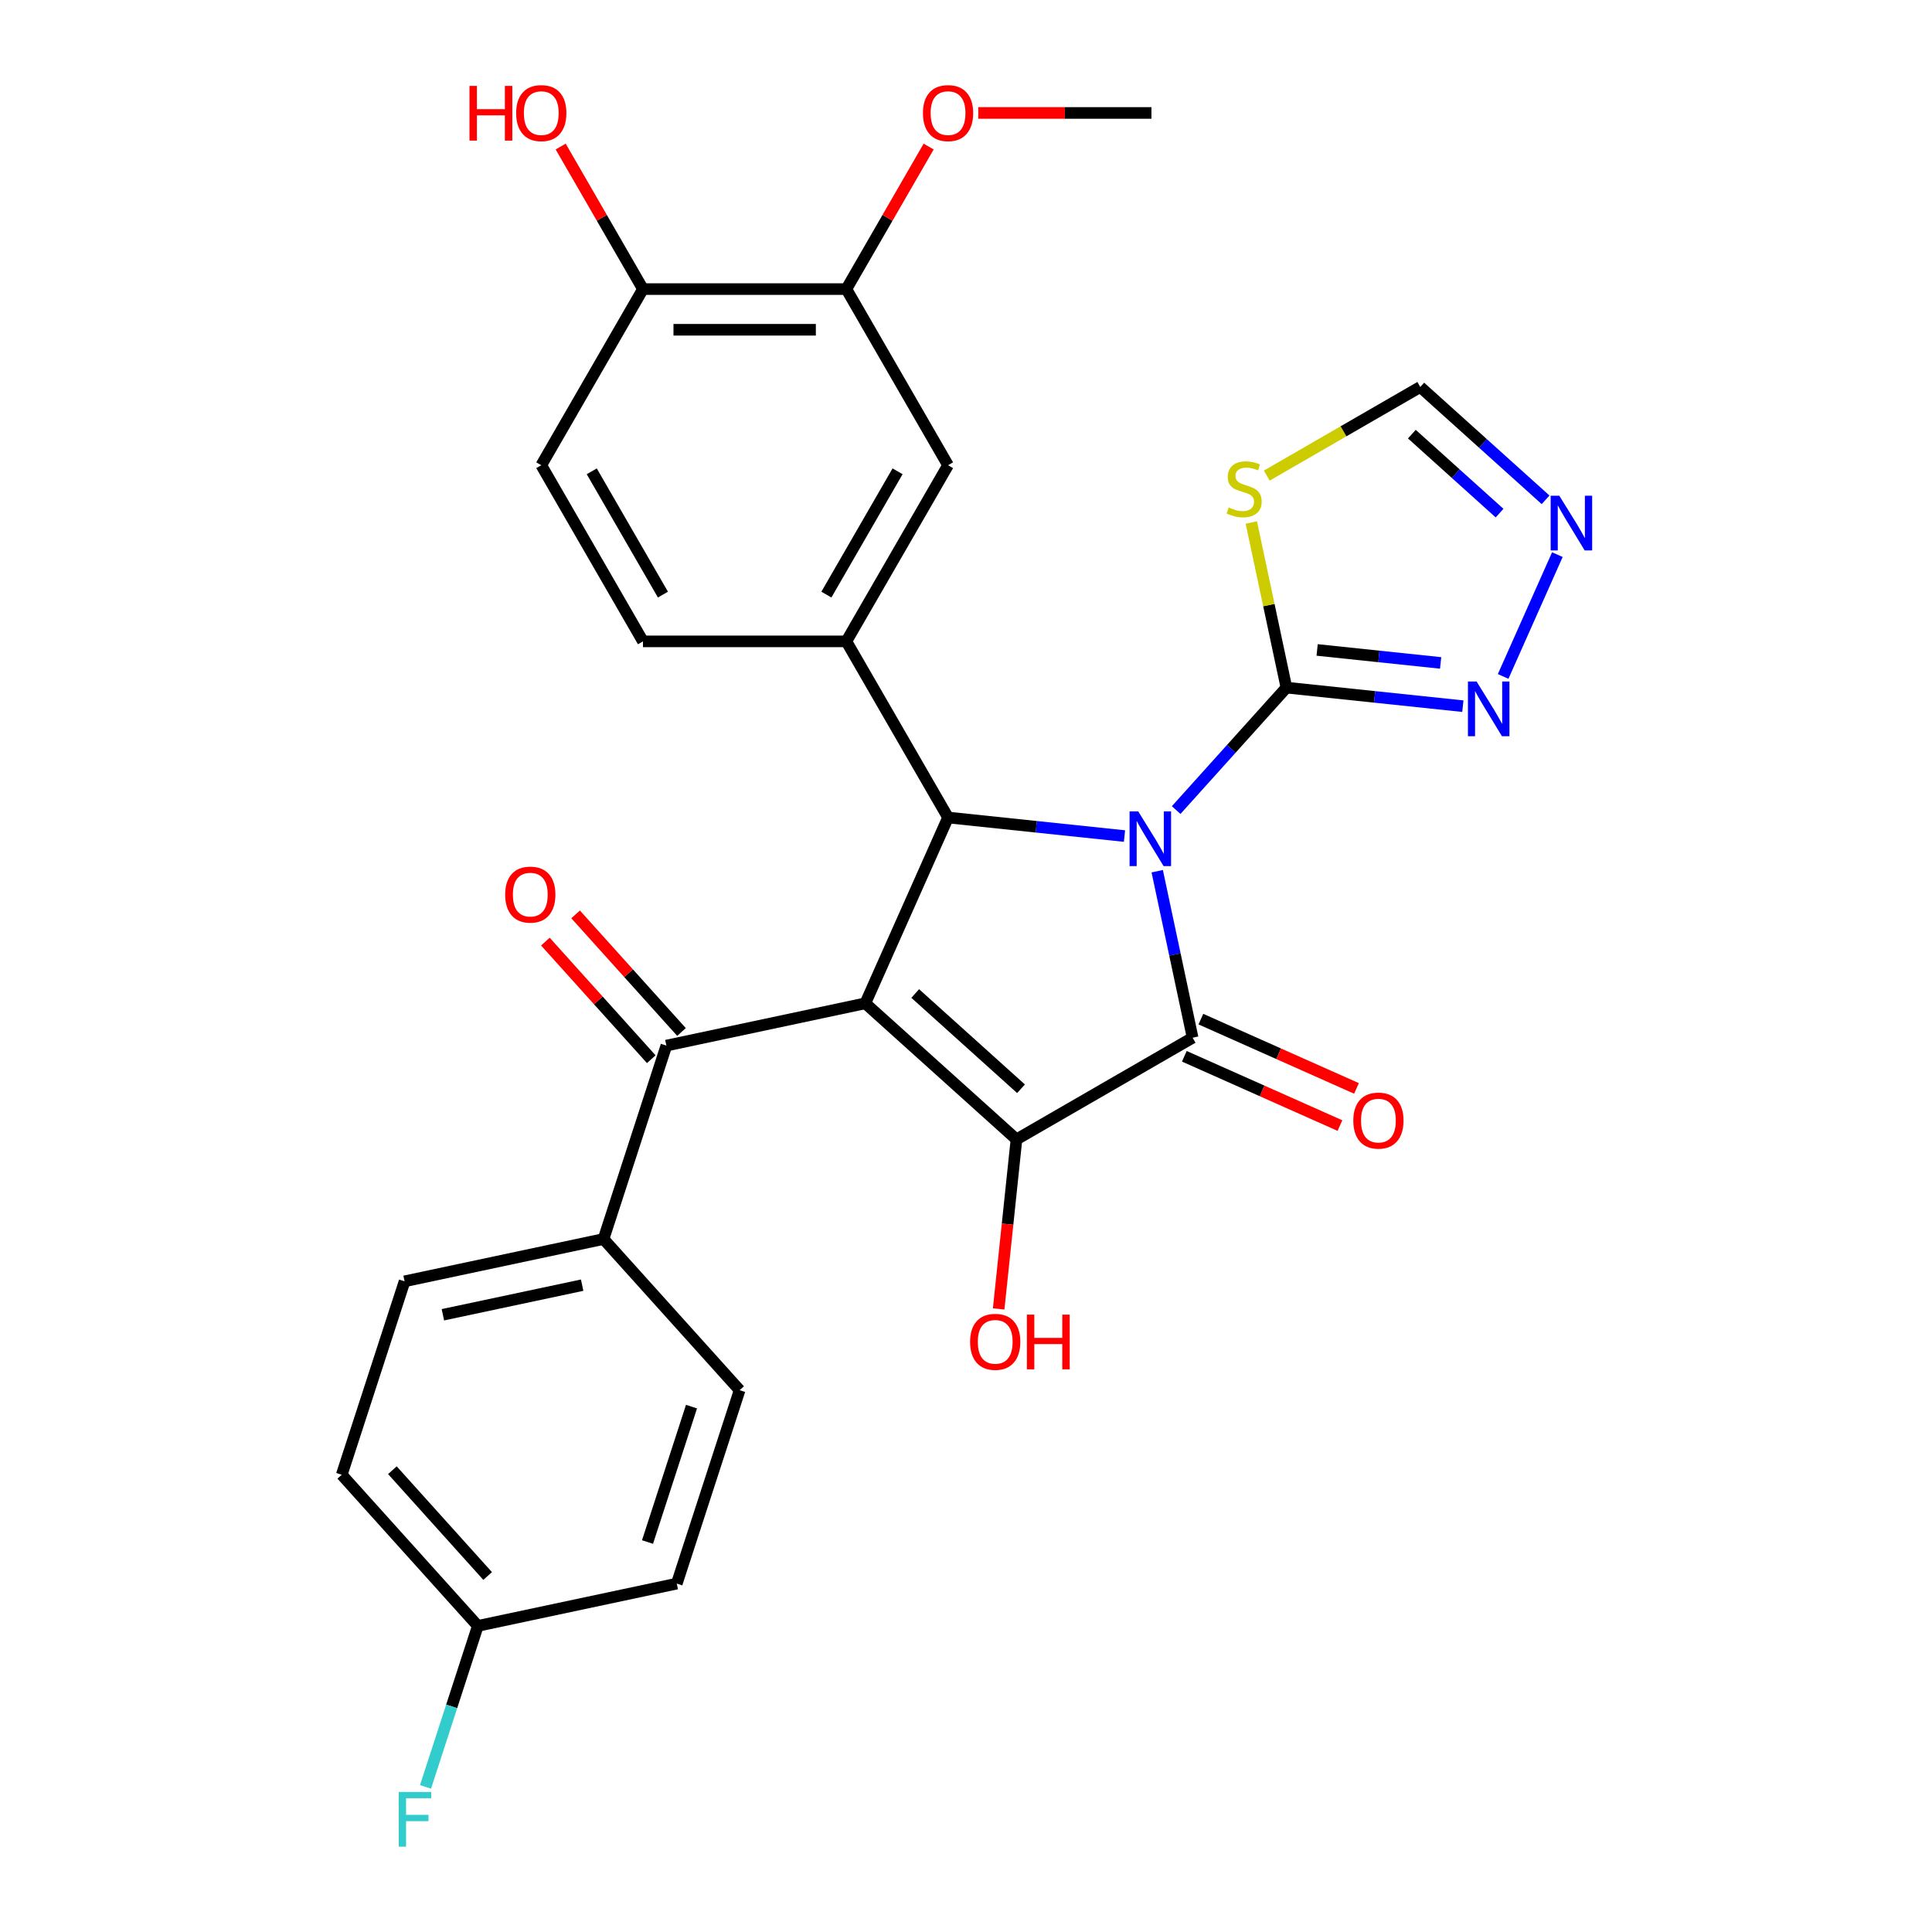 <?xml version='1.0' encoding='iso-8859-1'?>
<svg version='1.1' baseProfile='full'
              xmlns='http://www.w3.org/2000/svg'
                      xmlns:rdkit='http://www.rdkit.org/xml'
                      xmlns:xlink='http://www.w3.org/1999/xlink'
                  xml:space='preserve'
width='1000px' height='1000px' viewBox='0 0 1000 1000'>
<!-- END OF HEADER -->
<rect style='opacity:1.0;fill:#FFFFFF;stroke:none' width='1000' height='1000' x='0' y='0'> </rect>
<path class='bond-1' d='M 598.975,450.936 L 608.134,494.026' style='fill:none;fill-rule:evenodd;stroke:#0000FF;stroke-width:6px;stroke-linecap:butt;stroke-linejoin:miter;stroke-opacity:1' />
<path class='bond-1' d='M 608.134,494.026 L 617.293,537.117' style='fill:none;fill-rule:evenodd;stroke:#000000;stroke-width:6px;stroke-linecap:butt;stroke-linejoin:miter;stroke-opacity:1' />
<path class='bond-3' d='M 582.033,432.739 L 536.371,427.939' style='fill:none;fill-rule:evenodd;stroke:#0000FF;stroke-width:6px;stroke-linecap:butt;stroke-linejoin:miter;stroke-opacity:1' />
<path class='bond-3' d='M 536.371,427.939 L 490.709,423.14' style='fill:none;fill-rule:evenodd;stroke:#000000;stroke-width:6px;stroke-linecap:butt;stroke-linejoin:miter;stroke-opacity:1' />
<path class='bond-4' d='M 608.777,419.293 L 637.312,387.602' style='fill:none;fill-rule:evenodd;stroke:#0000FF;stroke-width:6px;stroke-linecap:butt;stroke-linejoin:miter;stroke-opacity:1' />
<path class='bond-4' d='M 637.312,387.602 L 665.847,355.911' style='fill:none;fill-rule:evenodd;stroke:#000000;stroke-width:6px;stroke-linecap:butt;stroke-linejoin:miter;stroke-opacity:1' />
<path class='bond-0' d='M 447.89,519.312 L 490.709,423.14' style='fill:none;fill-rule:evenodd;stroke:#000000;stroke-width:6px;stroke-linecap:butt;stroke-linejoin:miter;stroke-opacity:1' />
<path class='bond-5' d='M 447.89,519.312 L 344.917,541.199' style='fill:none;fill-rule:evenodd;stroke:#000000;stroke-width:6px;stroke-linecap:butt;stroke-linejoin:miter;stroke-opacity:1' />
<path class='bond-29' d='M 447.89,519.312 L 526.123,589.753' style='fill:none;fill-rule:evenodd;stroke:#000000;stroke-width:6px;stroke-linecap:butt;stroke-linejoin:miter;stroke-opacity:1' />
<path class='bond-29' d='M 473.714,514.231 L 528.477,563.541' style='fill:none;fill-rule:evenodd;stroke:#000000;stroke-width:6px;stroke-linecap:butt;stroke-linejoin:miter;stroke-opacity:1' />
<path class='bond-2' d='M 617.293,537.117 L 526.123,589.753' style='fill:none;fill-rule:evenodd;stroke:#000000;stroke-width:6px;stroke-linecap:butt;stroke-linejoin:miter;stroke-opacity:1' />
<path class='bond-12' d='M 613.011,546.734 L 653.281,564.663' style='fill:none;fill-rule:evenodd;stroke:#000000;stroke-width:6px;stroke-linecap:butt;stroke-linejoin:miter;stroke-opacity:1' />
<path class='bond-12' d='M 653.281,564.663 L 693.551,582.593' style='fill:none;fill-rule:evenodd;stroke:#FF0000;stroke-width:6px;stroke-linecap:butt;stroke-linejoin:miter;stroke-opacity:1' />
<path class='bond-12' d='M 621.575,527.5 L 661.845,545.429' style='fill:none;fill-rule:evenodd;stroke:#000000;stroke-width:6px;stroke-linecap:butt;stroke-linejoin:miter;stroke-opacity:1' />
<path class='bond-12' d='M 661.845,545.429 L 702.115,563.358' style='fill:none;fill-rule:evenodd;stroke:#FF0000;stroke-width:6px;stroke-linecap:butt;stroke-linejoin:miter;stroke-opacity:1' />
<path class='bond-18' d='M 526.123,589.753 L 521.512,633.626' style='fill:none;fill-rule:evenodd;stroke:#000000;stroke-width:6px;stroke-linecap:butt;stroke-linejoin:miter;stroke-opacity:1' />
<path class='bond-18' d='M 521.512,633.626 L 516.901,677.498' style='fill:none;fill-rule:evenodd;stroke:#FF0000;stroke-width:6px;stroke-linecap:butt;stroke-linejoin:miter;stroke-opacity:1' />
<path class='bond-6' d='M 490.709,423.14 L 438.072,331.971' style='fill:none;fill-rule:evenodd;stroke:#000000;stroke-width:6px;stroke-linecap:butt;stroke-linejoin:miter;stroke-opacity:1' />
<path class='bond-7' d='M 665.847,355.911 L 656.764,313.18' style='fill:none;fill-rule:evenodd;stroke:#000000;stroke-width:6px;stroke-linecap:butt;stroke-linejoin:miter;stroke-opacity:1' />
<path class='bond-7' d='M 656.764,313.18 L 647.682,270.45' style='fill:none;fill-rule:evenodd;stroke:#CCCC00;stroke-width:6px;stroke-linecap:butt;stroke-linejoin:miter;stroke-opacity:1' />
<path class='bond-8' d='M 665.847,355.911 L 711.509,360.71' style='fill:none;fill-rule:evenodd;stroke:#000000;stroke-width:6px;stroke-linecap:butt;stroke-linejoin:miter;stroke-opacity:1' />
<path class='bond-8' d='M 711.509,360.71 L 757.172,365.509' style='fill:none;fill-rule:evenodd;stroke:#0000FF;stroke-width:6px;stroke-linecap:butt;stroke-linejoin:miter;stroke-opacity:1' />
<path class='bond-8' d='M 681.746,336.411 L 713.71,339.771' style='fill:none;fill-rule:evenodd;stroke:#000000;stroke-width:6px;stroke-linecap:butt;stroke-linejoin:miter;stroke-opacity:1' />
<path class='bond-8' d='M 713.71,339.771 L 745.674,343.13' style='fill:none;fill-rule:evenodd;stroke:#0000FF;stroke-width:6px;stroke-linecap:butt;stroke-linejoin:miter;stroke-opacity:1' />
<path class='bond-14' d='M 344.917,541.199 L 312.386,641.32' style='fill:none;fill-rule:evenodd;stroke:#000000;stroke-width:6px;stroke-linecap:butt;stroke-linejoin:miter;stroke-opacity:1' />
<path class='bond-17' d='M 352.741,534.155 L 325.336,503.719' style='fill:none;fill-rule:evenodd;stroke:#000000;stroke-width:6px;stroke-linecap:butt;stroke-linejoin:miter;stroke-opacity:1' />
<path class='bond-17' d='M 325.336,503.719 L 297.931,473.283' style='fill:none;fill-rule:evenodd;stroke:#FF0000;stroke-width:6px;stroke-linecap:butt;stroke-linejoin:miter;stroke-opacity:1' />
<path class='bond-17' d='M 337.094,548.244 L 309.689,517.807' style='fill:none;fill-rule:evenodd;stroke:#000000;stroke-width:6px;stroke-linecap:butt;stroke-linejoin:miter;stroke-opacity:1' />
<path class='bond-17' d='M 309.689,517.807 L 282.284,487.371' style='fill:none;fill-rule:evenodd;stroke:#FF0000;stroke-width:6px;stroke-linecap:butt;stroke-linejoin:miter;stroke-opacity:1' />
<path class='bond-11' d='M 438.072,331.971 L 490.709,240.801' style='fill:none;fill-rule:evenodd;stroke:#000000;stroke-width:6px;stroke-linecap:butt;stroke-linejoin:miter;stroke-opacity:1' />
<path class='bond-11' d='M 427.734,307.768 L 464.579,243.949' style='fill:none;fill-rule:evenodd;stroke:#000000;stroke-width:6px;stroke-linecap:butt;stroke-linejoin:miter;stroke-opacity:1' />
<path class='bond-15' d='M 438.072,331.971 L 332.799,331.971' style='fill:none;fill-rule:evenodd;stroke:#000000;stroke-width:6px;stroke-linecap:butt;stroke-linejoin:miter;stroke-opacity:1' />
<path class='bond-10' d='M 655.671,246.176 L 695.4,223.239' style='fill:none;fill-rule:evenodd;stroke:#CCCC00;stroke-width:6px;stroke-linecap:butt;stroke-linejoin:miter;stroke-opacity:1' />
<path class='bond-10' d='M 695.4,223.239 L 735.129,200.301' style='fill:none;fill-rule:evenodd;stroke:#000000;stroke-width:6px;stroke-linecap:butt;stroke-linejoin:miter;stroke-opacity:1' />
<path class='bond-9' d='M 778.02,350.123 L 806.09,287.075' style='fill:none;fill-rule:evenodd;stroke:#0000FF;stroke-width:6px;stroke-linecap:butt;stroke-linejoin:miter;stroke-opacity:1' />
<path class='bond-30' d='M 799.99,258.703 L 767.559,229.502' style='fill:none;fill-rule:evenodd;stroke:#0000FF;stroke-width:6px;stroke-linecap:butt;stroke-linejoin:miter;stroke-opacity:1' />
<path class='bond-30' d='M 767.559,229.502 L 735.129,200.301' style='fill:none;fill-rule:evenodd;stroke:#000000;stroke-width:6px;stroke-linecap:butt;stroke-linejoin:miter;stroke-opacity:1' />
<path class='bond-30' d='M 776.173,265.589 L 753.471,245.149' style='fill:none;fill-rule:evenodd;stroke:#0000FF;stroke-width:6px;stroke-linecap:butt;stroke-linejoin:miter;stroke-opacity:1' />
<path class='bond-30' d='M 753.471,245.149 L 730.77,224.708' style='fill:none;fill-rule:evenodd;stroke:#000000;stroke-width:6px;stroke-linecap:butt;stroke-linejoin:miter;stroke-opacity:1' />
<path class='bond-13' d='M 490.709,240.801 L 438.072,149.632' style='fill:none;fill-rule:evenodd;stroke:#000000;stroke-width:6px;stroke-linecap:butt;stroke-linejoin:miter;stroke-opacity:1' />
<path class='bond-23' d='M 438.072,149.632 L 459.37,112.743' style='fill:none;fill-rule:evenodd;stroke:#000000;stroke-width:6px;stroke-linecap:butt;stroke-linejoin:miter;stroke-opacity:1' />
<path class='bond-23' d='M 459.37,112.743 L 480.668,75.854' style='fill:none;fill-rule:evenodd;stroke:#FF0000;stroke-width:6px;stroke-linecap:butt;stroke-linejoin:miter;stroke-opacity:1' />
<path class='bond-31' d='M 438.072,149.632 L 332.799,149.632' style='fill:none;fill-rule:evenodd;stroke:#000000;stroke-width:6px;stroke-linecap:butt;stroke-linejoin:miter;stroke-opacity:1' />
<path class='bond-31' d='M 422.281,170.686 L 348.59,170.686' style='fill:none;fill-rule:evenodd;stroke:#000000;stroke-width:6px;stroke-linecap:butt;stroke-linejoin:miter;stroke-opacity:1' />
<path class='bond-20' d='M 312.386,641.32 L 209.413,663.208' style='fill:none;fill-rule:evenodd;stroke:#000000;stroke-width:6px;stroke-linecap:butt;stroke-linejoin:miter;stroke-opacity:1' />
<path class='bond-20' d='M 301.318,665.198 L 229.237,680.519' style='fill:none;fill-rule:evenodd;stroke:#000000;stroke-width:6px;stroke-linecap:butt;stroke-linejoin:miter;stroke-opacity:1' />
<path class='bond-21' d='M 312.386,641.32 L 382.828,719.554' style='fill:none;fill-rule:evenodd;stroke:#000000;stroke-width:6px;stroke-linecap:butt;stroke-linejoin:miter;stroke-opacity:1' />
<path class='bond-19' d='M 332.799,331.971 L 280.162,240.801' style='fill:none;fill-rule:evenodd;stroke:#000000;stroke-width:6px;stroke-linecap:butt;stroke-linejoin:miter;stroke-opacity:1' />
<path class='bond-19' d='M 343.137,307.768 L 306.291,243.949' style='fill:none;fill-rule:evenodd;stroke:#000000;stroke-width:6px;stroke-linecap:butt;stroke-linejoin:miter;stroke-opacity:1' />
<path class='bond-16' d='M 332.799,149.632 L 280.162,240.801' style='fill:none;fill-rule:evenodd;stroke:#000000;stroke-width:6px;stroke-linecap:butt;stroke-linejoin:miter;stroke-opacity:1' />
<path class='bond-27' d='M 332.799,149.632 L 311.501,112.743' style='fill:none;fill-rule:evenodd;stroke:#000000;stroke-width:6px;stroke-linecap:butt;stroke-linejoin:miter;stroke-opacity:1' />
<path class='bond-27' d='M 311.501,112.743 L 290.203,75.854' style='fill:none;fill-rule:evenodd;stroke:#FF0000;stroke-width:6px;stroke-linecap:butt;stroke-linejoin:miter;stroke-opacity:1' />
<path class='bond-24' d='M 209.413,663.208 L 176.882,763.329' style='fill:none;fill-rule:evenodd;stroke:#000000;stroke-width:6px;stroke-linecap:butt;stroke-linejoin:miter;stroke-opacity:1' />
<path class='bond-25' d='M 382.828,719.554 L 350.296,819.674' style='fill:none;fill-rule:evenodd;stroke:#000000;stroke-width:6px;stroke-linecap:butt;stroke-linejoin:miter;stroke-opacity:1' />
<path class='bond-25' d='M 357.924,728.065 L 335.152,798.15' style='fill:none;fill-rule:evenodd;stroke:#000000;stroke-width:6px;stroke-linecap:butt;stroke-linejoin:miter;stroke-opacity:1' />
<path class='bond-22' d='M 247.324,841.562 L 350.296,819.674' style='fill:none;fill-rule:evenodd;stroke:#000000;stroke-width:6px;stroke-linecap:butt;stroke-linejoin:miter;stroke-opacity:1' />
<path class='bond-26' d='M 247.324,841.562 L 233.786,883.227' style='fill:none;fill-rule:evenodd;stroke:#000000;stroke-width:6px;stroke-linecap:butt;stroke-linejoin:miter;stroke-opacity:1' />
<path class='bond-26' d='M 233.786,883.227 L 220.248,924.891' style='fill:none;fill-rule:evenodd;stroke:#33CCCC;stroke-width:6px;stroke-linecap:butt;stroke-linejoin:miter;stroke-opacity:1' />
<path class='bond-32' d='M 247.324,841.562 L 176.882,763.329' style='fill:none;fill-rule:evenodd;stroke:#000000;stroke-width:6px;stroke-linecap:butt;stroke-linejoin:miter;stroke-opacity:1' />
<path class='bond-32' d='M 252.404,815.739 L 203.095,760.975' style='fill:none;fill-rule:evenodd;stroke:#000000;stroke-width:6px;stroke-linecap:butt;stroke-linejoin:miter;stroke-opacity:1' />
<path class='bond-28' d='M 506.341,58.462 L 551.161,58.462' style='fill:none;fill-rule:evenodd;stroke:#FF0000;stroke-width:6px;stroke-linecap:butt;stroke-linejoin:miter;stroke-opacity:1' />
<path class='bond-28' d='M 551.161,58.462 L 595.982,58.462' style='fill:none;fill-rule:evenodd;stroke:#000000;stroke-width:6px;stroke-linecap:butt;stroke-linejoin:miter;stroke-opacity:1' />
<path  class='atom-0' d='M 589.145 419.984
L 598.425 434.984
Q 599.345 436.464, 600.825 439.144
Q 602.305 441.824, 602.385 441.984
L 602.385 419.984
L 606.145 419.984
L 606.145 448.304
L 602.265 448.304
L 592.305 431.904
Q 591.145 429.984, 589.905 427.784
Q 588.705 425.584, 588.345 424.904
L 588.345 448.304
L 584.665 448.304
L 584.665 419.984
L 589.145 419.984
' fill='#0000FF'/>
<path  class='atom-8' d='M 635.959 262.658
Q 636.279 262.778, 637.599 263.338
Q 638.919 263.898, 640.359 264.258
Q 641.839 264.578, 643.279 264.578
Q 645.959 264.578, 647.519 263.298
Q 649.079 261.978, 649.079 259.698
Q 649.079 258.138, 648.279 257.178
Q 647.519 256.218, 646.319 255.698
Q 645.119 255.178, 643.119 254.578
Q 640.599 253.818, 639.079 253.098
Q 637.599 252.378, 636.519 250.858
Q 635.479 249.338, 635.479 246.778
Q 635.479 243.218, 637.879 241.018
Q 640.319 238.818, 645.119 238.818
Q 648.399 238.818, 652.119 240.378
L 651.199 243.458
Q 647.799 242.058, 645.239 242.058
Q 642.479 242.058, 640.959 243.218
Q 639.439 244.338, 639.479 246.298
Q 639.479 247.818, 640.239 248.738
Q 641.039 249.658, 642.159 250.178
Q 643.319 250.698, 645.239 251.298
Q 647.799 252.098, 649.319 252.898
Q 650.839 253.698, 651.919 255.338
Q 653.039 256.938, 653.039 259.698
Q 653.039 263.618, 650.399 265.738
Q 647.799 267.818, 643.439 267.818
Q 640.919 267.818, 638.999 267.258
Q 637.119 266.738, 634.879 265.818
L 635.959 262.658
' fill='#CCCC00'/>
<path  class='atom-9' d='M 764.284 352.755
L 773.564 367.755
Q 774.484 369.235, 775.964 371.915
Q 777.444 374.595, 777.524 374.755
L 777.524 352.755
L 781.284 352.755
L 781.284 381.075
L 777.404 381.075
L 767.444 364.675
Q 766.284 362.755, 765.044 360.555
Q 763.844 358.355, 763.484 357.675
L 763.484 381.075
L 759.804 381.075
L 759.804 352.755
L 764.284 352.755
' fill='#0000FF'/>
<path  class='atom-10' d='M 807.102 256.583
L 816.382 271.583
Q 817.302 273.063, 818.782 275.743
Q 820.262 278.423, 820.342 278.583
L 820.342 256.583
L 824.102 256.583
L 824.102 284.903
L 820.222 284.903
L 810.262 268.503
Q 809.102 266.583, 807.862 264.383
Q 806.662 262.183, 806.302 261.503
L 806.302 284.903
L 802.622 284.903
L 802.622 256.583
L 807.102 256.583
' fill='#0000FF'/>
<path  class='atom-13' d='M 700.465 580.015
Q 700.465 573.215, 703.825 569.415
Q 707.185 565.615, 713.465 565.615
Q 719.745 565.615, 723.105 569.415
Q 726.465 573.215, 726.465 580.015
Q 726.465 586.895, 723.065 590.815
Q 719.665 594.695, 713.465 594.695
Q 707.225 594.695, 703.825 590.815
Q 700.465 586.935, 700.465 580.015
M 713.465 591.495
Q 717.785 591.495, 720.105 588.615
Q 722.465 585.695, 722.465 580.015
Q 722.465 574.455, 720.105 571.655
Q 717.785 568.815, 713.465 568.815
Q 709.145 568.815, 706.785 571.615
Q 704.465 574.415, 704.465 580.015
Q 704.465 585.735, 706.785 588.615
Q 709.145 591.495, 713.465 591.495
' fill='#FF0000'/>
<path  class='atom-18' d='M 261.476 463.046
Q 261.476 456.246, 264.836 452.446
Q 268.196 448.646, 274.476 448.646
Q 280.756 448.646, 284.116 452.446
Q 287.476 456.246, 287.476 463.046
Q 287.476 469.926, 284.076 473.846
Q 280.676 477.726, 274.476 477.726
Q 268.236 477.726, 264.836 473.846
Q 261.476 469.966, 261.476 463.046
M 274.476 474.526
Q 278.796 474.526, 281.116 471.646
Q 283.476 468.726, 283.476 463.046
Q 283.476 457.486, 281.116 454.686
Q 278.796 451.846, 274.476 451.846
Q 270.156 451.846, 267.796 454.646
Q 265.476 457.446, 265.476 463.046
Q 265.476 468.766, 267.796 471.646
Q 270.156 474.526, 274.476 474.526
' fill='#FF0000'/>
<path  class='atom-19' d='M 502.119 694.53
Q 502.119 687.73, 505.479 683.93
Q 508.839 680.13, 515.119 680.13
Q 521.399 680.13, 524.759 683.93
Q 528.119 687.73, 528.119 694.53
Q 528.119 701.41, 524.719 705.33
Q 521.319 709.21, 515.119 709.21
Q 508.879 709.21, 505.479 705.33
Q 502.119 701.45, 502.119 694.53
M 515.119 706.01
Q 519.439 706.01, 521.759 703.13
Q 524.119 700.21, 524.119 694.53
Q 524.119 688.97, 521.759 686.17
Q 519.439 683.33, 515.119 683.33
Q 510.799 683.33, 508.439 686.13
Q 506.119 688.93, 506.119 694.53
Q 506.119 700.25, 508.439 703.13
Q 510.799 706.01, 515.119 706.01
' fill='#FF0000'/>
<path  class='atom-19' d='M 531.519 680.45
L 535.359 680.45
L 535.359 692.49
L 549.839 692.49
L 549.839 680.45
L 553.679 680.45
L 553.679 708.77
L 549.839 708.77
L 549.839 695.69
L 535.359 695.69
L 535.359 708.77
L 531.519 708.77
L 531.519 680.45
' fill='#FF0000'/>
<path  class='atom-24' d='M 477.709 58.542
Q 477.709 51.742, 481.069 47.943
Q 484.429 44.142, 490.709 44.142
Q 496.989 44.142, 500.349 47.943
Q 503.709 51.742, 503.709 58.542
Q 503.709 65.422, 500.309 69.343
Q 496.909 73.222, 490.709 73.222
Q 484.469 73.222, 481.069 69.343
Q 477.709 65.463, 477.709 58.542
M 490.709 70.022
Q 495.029 70.022, 497.349 67.142
Q 499.709 64.222, 499.709 58.542
Q 499.709 52.983, 497.349 50.182
Q 495.029 47.343, 490.709 47.343
Q 486.389 47.343, 484.029 50.142
Q 481.709 52.943, 481.709 58.542
Q 481.709 64.263, 484.029 67.142
Q 486.389 70.022, 490.709 70.022
' fill='#FF0000'/>
<path  class='atom-27' d='M 206.372 927.523
L 223.212 927.523
L 223.212 930.763
L 210.172 930.763
L 210.172 939.363
L 221.772 939.363
L 221.772 942.643
L 210.172 942.643
L 210.172 955.843
L 206.372 955.843
L 206.372 927.523
' fill='#33CCCC'/>
<path  class='atom-28' d='M 243.002 44.462
L 246.842 44.462
L 246.842 56.502
L 261.322 56.502
L 261.322 44.462
L 265.162 44.462
L 265.162 72.782
L 261.322 72.782
L 261.322 59.703
L 246.842 59.703
L 246.842 72.782
L 243.002 72.782
L 243.002 44.462
' fill='#FF0000'/>
<path  class='atom-28' d='M 267.162 58.542
Q 267.162 51.742, 270.522 47.943
Q 273.882 44.142, 280.162 44.142
Q 286.442 44.142, 289.802 47.943
Q 293.162 51.742, 293.162 58.542
Q 293.162 65.422, 289.762 69.343
Q 286.362 73.222, 280.162 73.222
Q 273.922 73.222, 270.522 69.343
Q 267.162 65.463, 267.162 58.542
M 280.162 70.022
Q 284.482 70.022, 286.802 67.142
Q 289.162 64.222, 289.162 58.542
Q 289.162 52.983, 286.802 50.182
Q 284.482 47.343, 280.162 47.343
Q 275.842 47.343, 273.482 50.142
Q 271.162 52.943, 271.162 58.542
Q 271.162 64.263, 273.482 67.142
Q 275.842 70.022, 280.162 70.022
' fill='#FF0000'/>
</svg>
